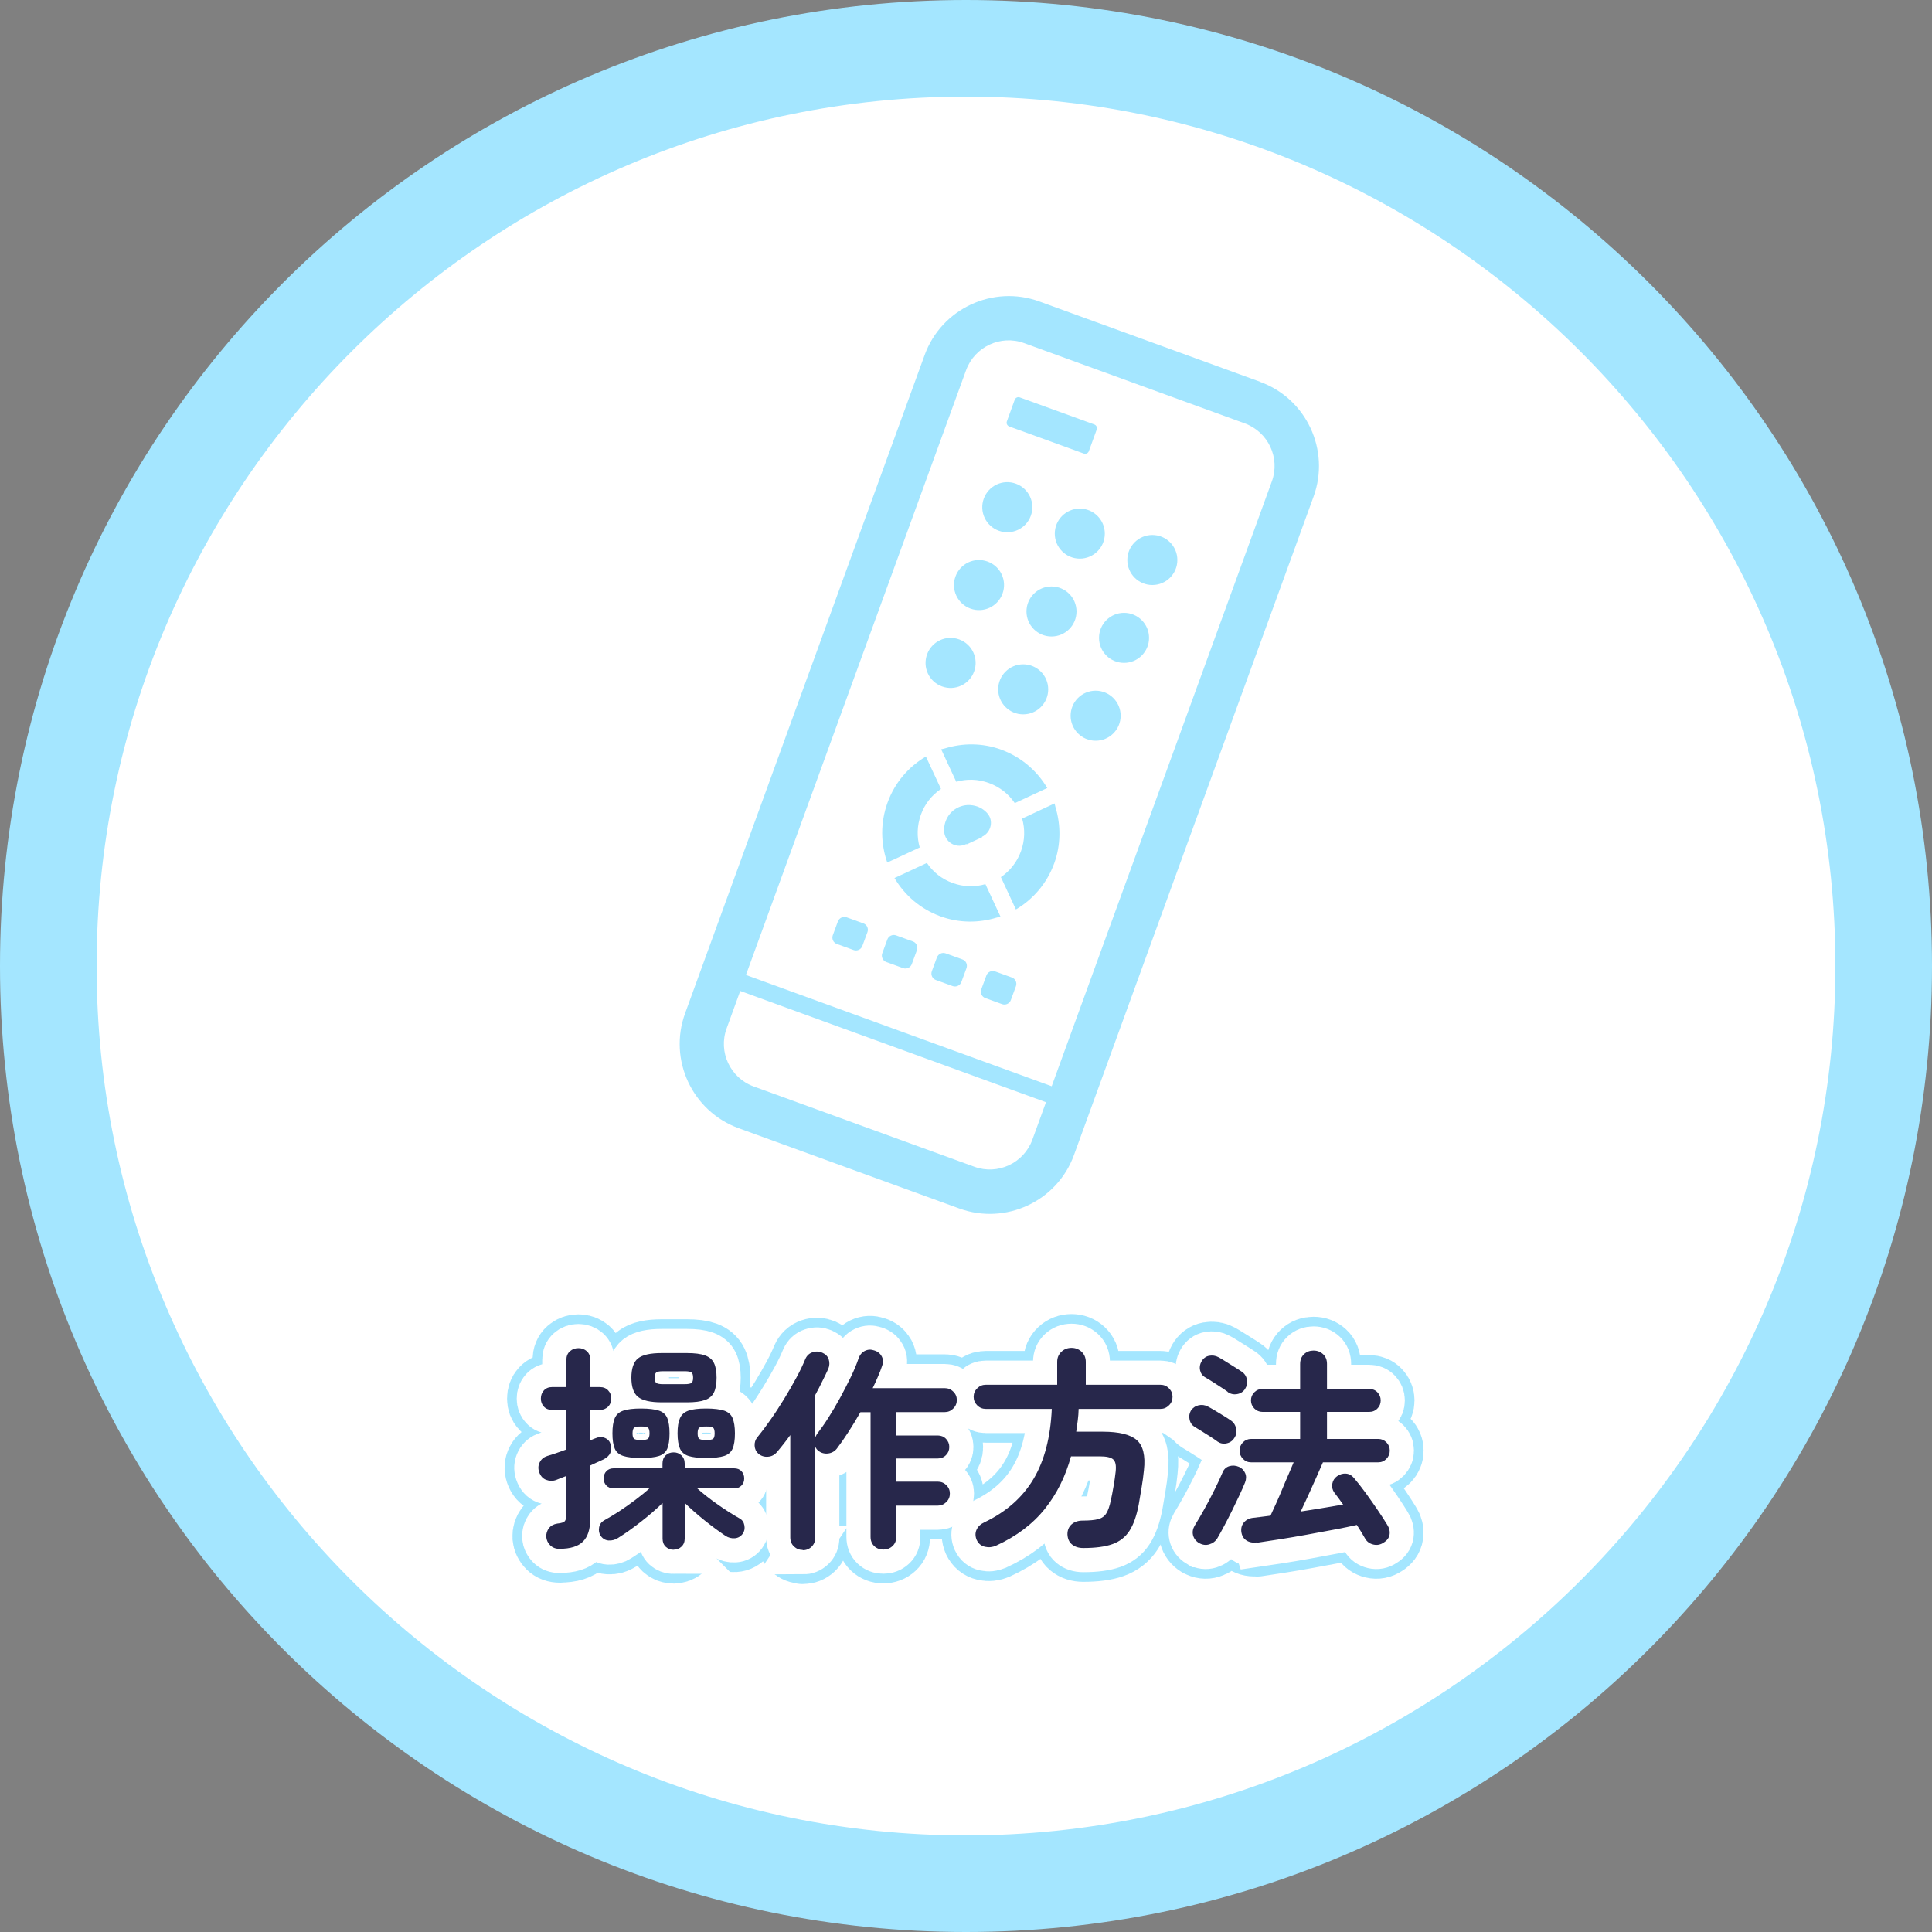<?xml version="1.0" encoding="UTF-8"?>
<svg id="_レイヤー_2" data-name="レイヤー 2" xmlns="http://www.w3.org/2000/svg" viewBox="0 0 200 200">
  <rect x="0" y="0" width="200" height="200" fill="#808080" stroke="none"/>
  <defs>
    <style>
      .cls-1 {
        fill: #fff;
      }

      .cls-2, .cls-3 {
        fill: #a4e6ff;
      }

      .cls-3 {
        fill-rule: evenodd;
      }

      .cls-4 {
        stroke: #a4e6ff;
        stroke-linejoin: round;
        stroke-width: 7px;
      }

      .cls-4, .cls-5 {
        fill: none;
      }

      .cls-6 {
        fill: #27274b;
      }

      .cls-5 {
        stroke: #fff;
        stroke-width: 5px;
      }
    </style>
  </defs>
  <g id="_デザイン本体" data-name="デザイン本体">
    <g>
      <g>
        <circle class="cls-1" cx="100" cy="100" r="95"/>
        <path class="cls-2" d="m100,10c49.63,0,90,40.37,90,90s-40.37,90-90,90S10,149.63,10,100,50.37,10,100,10m0-10C44.77,0,0,44.77,0,100s44.77,100,100,100,100-44.77,100-100S155.23,0,100,0h0Z"/>
      </g>
      <g>
        <g>
          <path class="cls-4" d="m57.96,160.34c-.42,0-.75-.12-1-.37-.25-.25-.38-.53-.41-.86-.02-.36.08-.66.28-.92s.49-.41.86-.47c.42-.04.68-.13.78-.25.1-.12.16-.37.16-.74v-3.94c-.19.08-.38.15-.57.22-.19.08-.35.14-.5.2-.34.12-.69.11-1.03-.02-.34-.13-.58-.4-.72-.81-.12-.36-.1-.7.07-1.02.16-.32.43-.53.78-.64.27-.08.57-.17.91-.29.34-.12.69-.25,1.06-.38v-4.1h-1.48c-.36,0-.64-.11-.85-.34-.21-.22-.31-.5-.31-.83s.1-.61.31-.84c.21-.23.49-.35.85-.35h1.48v-2.8c0-.39.12-.69.37-.91.25-.22.54-.32.88-.32s.63.11.87.32c.24.22.36.52.36.91v2.8h.99c.36,0,.65.12.86.35.22.23.32.51.32.84s-.11.61-.32.83c-.22.22-.5.34-.86.34h-.99v3.16c.25-.12.48-.21.67-.27.27-.12.55-.11.85.02.3.13.49.35.58.65.19.7-.05,1.22-.74,1.57-.19.09-.41.19-.64.29-.23.1-.47.22-.73.34v5.55c0,1.05-.25,1.82-.75,2.32-.5.5-1.3.75-2.41.75Zm11.78.09c-.33,0-.6-.11-.82-.31-.22-.21-.33-.49-.33-.83v-3.7c-.63.61-1.36,1.25-2.19,1.9-.84.66-1.64,1.23-2.42,1.72-.3.19-.62.28-.97.26-.35-.02-.63-.19-.84-.5-.16-.25-.21-.54-.15-.86s.24-.56.5-.71c.49-.27,1.02-.59,1.59-.96s1.12-.77,1.67-1.18c.54-.41,1.03-.8,1.44-1.18h-3.7c-.31,0-.56-.1-.75-.3-.19-.2-.28-.44-.28-.73,0-.3.09-.55.28-.75.19-.2.44-.3.75-.3h5.06v-.49c0-.36.11-.64.33-.85.22-.21.49-.31.82-.31s.58.1.81.31c.22.21.34.49.34.85v.49h5.11c.33,0,.59.1.77.3.19.2.28.45.28.75s-.09.53-.28.73c-.19.2-.44.3-.77.3h-3.81c.61.55,1.33,1.11,2.14,1.68s1.56,1.04,2.25,1.43c.27.15.43.39.49.72.06.33,0,.62-.18.87-.21.28-.49.44-.83.46-.34.02-.66-.06-.96-.26-.67-.45-1.39-.98-2.15-1.59s-1.45-1.22-2.06-1.81v3.7c0,.34-.11.62-.34.83-.22.21-.49.31-.81.31Zm-3.38-9.5c-.79,0-1.4-.07-1.84-.21-.43-.14-.73-.4-.88-.76-.16-.37-.24-.89-.24-1.58s.08-1.19.24-1.57.45-.63.88-.78,1.04-.22,1.84-.22,1.44.08,1.86.22.71.41.86.78.23.9.23,1.57-.08,1.21-.23,1.58c-.16.37-.44.62-.86.76-.42.14-1.04.21-1.86.21Zm2.15-5.76c-1.18,0-2-.19-2.46-.56-.46-.37-.69-1.04-.69-1.99s.23-1.64.69-2c.46-.37,1.28-.55,2.46-.55h2.6c.81,0,1.43.08,1.87.24.44.16.75.42.93.79.18.37.27.88.27,1.52s-.09,1.15-.27,1.52-.49.64-.93.79c-.44.16-1.06.24-1.87.24h-2.6Zm-2.15,3.9c.37,0,.61-.04.72-.13.1-.09.16-.28.16-.56,0-.3-.05-.49-.16-.58-.1-.09-.34-.13-.72-.13s-.61.04-.72.13c-.1.09-.16.28-.16.58s.05.47.16.56c.1.09.34.13.72.13Zm2.26-5.78h2.26c.34,0,.57-.04.69-.12.12-.08.18-.26.18-.55s-.06-.47-.18-.55c-.12-.08-.35-.12-.69-.12h-2.26c-.33,0-.55.04-.67.12-.12.08-.18.27-.18.55s.06.47.18.55c.12.08.34.12.67.12Zm4.48,7.64c-.79,0-1.4-.07-1.83-.21-.43-.14-.72-.4-.88-.76-.16-.37-.25-.89-.25-1.58s.08-1.19.25-1.57.46-.63.88-.78c.43-.15,1.03-.22,1.83-.22s1.44.08,1.87.22c.43.15.72.41.87.78s.24.9.24,1.57-.08,1.21-.24,1.58c-.16.37-.45.62-.87.76-.43.14-1.05.21-1.87.21Zm0-1.86c.39,0,.63-.04.73-.13.1-.09.15-.28.15-.56,0-.3-.05-.49-.15-.58s-.34-.13-.73-.13-.61.04-.72.13-.16.28-.16.58.05.47.16.56c.1.09.34.13.72.13Z"/>
          <path class="cls-4" d="m83.11,160.45c-.36,0-.66-.12-.92-.36-.25-.24-.38-.55-.38-.94v-10.59c-.24.33-.47.64-.71.94s-.46.58-.68.83c-.24.28-.54.44-.92.47-.37.03-.7-.07-.99-.31-.24-.21-.37-.48-.39-.82s.07-.63.28-.88c.4-.49.85-1.08,1.33-1.77.49-.69.96-1.42,1.43-2.18.47-.77.9-1.52,1.29-2.24.39-.72.69-1.36.92-1.92.15-.34.4-.58.74-.69.34-.12.68-.1,1.01.04.34.15.57.38.67.7.1.31.09.63-.04.96-.19.42-.4.85-.63,1.31-.22.46-.46.92-.72,1.4v4.37s.06-.09.08-.15c.02-.05.05-.1.08-.15.37-.48.77-1.04,1.19-1.7.42-.66.83-1.36,1.23-2.09.4-.74.77-1.46,1.11-2.16.34-.7.6-1.34.79-1.9.13-.37.35-.63.66-.78s.63-.16.97-.04c.34.1.6.31.76.6.16.3.18.64.04,1.01-.12.36-.26.73-.43,1.11-.16.38-.34.77-.54,1.18h7.46c.34,0,.64.12.88.36.25.24.37.53.37.87s-.12.64-.37.88c-.25.25-.54.37-.88.37h-5.02v2.42h4.3c.34,0,.63.12.85.35.22.23.34.51.34.84s-.11.61-.34.84c-.22.23-.51.35-.85.35h-4.3v2.4h4.3c.34,0,.64.12.88.36.25.24.37.53.37.87s-.12.64-.37.88c-.25.25-.54.37-.88.37h-4.3v3.23c0,.4-.13.72-.39.96-.26.24-.58.36-.95.36s-.69-.12-.94-.36c-.25-.24-.38-.56-.38-.96v-12.9h-1.05c-.4.7-.81,1.38-1.23,2.03-.42.65-.82,1.23-1.21,1.74-.22.28-.52.45-.88.5-.37.05-.7-.03-1-.24-.16-.12-.28-.28-.36-.47v9.43c0,.39-.13.7-.38.94-.25.24-.56.36-.92.36Z"/>
          <path class="cls-4" d="m112.14,160.25c-.49,0-.88-.13-1.18-.38s-.44-.6-.46-1.05c0-.43.15-.78.44-1.03s.67-.38,1.13-.38c.7,0,1.24-.05,1.61-.15.37-.1.65-.29.84-.59s.35-.76.48-1.39c.09-.4.18-.87.27-1.4.09-.53.17-1.03.22-1.51.07-.64,0-1.07-.25-1.29-.24-.22-.71-.32-1.41-.32h-2.96c-.57,2.08-1.47,3.89-2.72,5.45-1.25,1.56-2.93,2.83-5.05,3.8-.37.16-.75.2-1.14.11-.39-.09-.67-.32-.85-.7-.16-.37-.17-.73-.02-1.06.15-.34.43-.6.85-.79,2.24-1.08,3.92-2.57,5.05-4.47,1.13-1.9,1.76-4.32,1.89-7.25h-6.83c-.34,0-.64-.12-.89-.37-.25-.25-.37-.54-.37-.88s.12-.64.37-.88c.25-.25.54-.37.89-.37h7.39v-2.37c0-.43.15-.78.44-1.05s.64-.4,1.04-.4.75.13,1.04.4.44.62.44,1.05v2.37h7.73c.34,0,.64.12.88.37.25.25.37.54.37.88s-.12.64-.37.88c-.25.25-.54.37-.88.37h-8.47c-.01.4-.04.8-.09,1.19s-.1.78-.16,1.17h2.76c1.67,0,2.84.29,3.5.86s.92,1.62.75,3.12c-.06.6-.14,1.21-.25,1.85s-.2,1.21-.29,1.71c-.22,1.16-.54,2.07-.96,2.72-.42.65-1.01,1.11-1.77,1.38-.76.27-1.77.4-3.02.4Z"/>
          <path class="cls-4" d="m126.01,149.21c-.16-.12-.4-.28-.69-.47-.3-.19-.6-.38-.9-.57-.3-.19-.54-.33-.72-.44-.28-.16-.47-.41-.55-.75s-.04-.65.12-.93c.19-.3.46-.49.79-.57s.66-.04.97.12c.18.09.42.23.73.41.31.19.61.37.92.56.31.19.54.34.71.46.3.19.49.47.57.84.08.37.02.7-.19,1-.19.3-.46.48-.81.55s-.66,0-.96-.21Zm-1.88,10.53c-.34-.21-.55-.49-.63-.83-.08-.34-.01-.67.18-.99.3-.48.63-1.05,1-1.71s.72-1.34,1.06-2.02c.34-.68.61-1.26.81-1.74.13-.34.37-.57.7-.67.33-.1.66-.08,1.01.07.3.13.51.35.64.65s.12.62-.01.96c-.15.37-.34.81-.58,1.32-.24.51-.49,1.03-.76,1.58-.27.55-.54,1.07-.81,1.58s-.51.94-.72,1.3c-.19.31-.47.52-.83.63s-.71.06-1.05-.13Zm2.96-15.66c-.16-.12-.4-.28-.69-.47-.3-.19-.6-.39-.9-.58-.3-.19-.54-.34-.74-.45-.28-.16-.46-.41-.53-.73-.07-.32-.02-.62.15-.91.19-.33.46-.53.79-.59s.66-.02.97.15c.19.1.44.25.74.44.3.19.6.38.91.57.31.19.55.35.73.47.3.19.49.47.56.82.08.35,0,.68-.2,1-.19.28-.47.46-.82.52-.35.06-.68-.01-.97-.22Zm3.05,15.59c-.45.06-.82-.01-1.12-.21-.3-.2-.47-.5-.52-.91-.04-.37.05-.69.28-.96.23-.27.56-.43.97-.47.25-.03.53-.06.83-.1s.61-.08.94-.12c.16-.34.35-.76.57-1.24.22-.48.44-1,.66-1.53.22-.54.44-1.05.65-1.53s.38-.89.52-1.22h-4.41c-.33,0-.61-.12-.84-.36s-.35-.52-.35-.85.12-.63.35-.86.51-.35.84-.35h5.08v-2.8h-3.9c-.33,0-.61-.12-.84-.35-.23-.23-.35-.51-.35-.84s.12-.61.35-.84c.23-.23.51-.35.84-.35h3.9v-2.58c0-.42.13-.75.4-1.01s.6-.38.99-.38.72.13.99.38c.27.25.4.59.4,1.01v2.58h4.37c.34,0,.63.12.85.35.22.23.34.51.34.84s-.11.61-.34.84c-.22.23-.51.35-.85.35h-4.37v2.8h5.31c.33,0,.61.12.84.35.23.23.35.52.35.86s-.12.61-.35.85c-.23.24-.51.36-.84.36h-5.73c-.18.4-.41.92-.68,1.55-.28.63-.56,1.26-.85,1.89s-.55,1.18-.77,1.65c.79-.12,1.56-.24,2.32-.37.75-.13,1.44-.24,2.07-.35-.17-.24-.33-.46-.48-.67-.16-.21-.3-.4-.44-.58-.19-.27-.26-.57-.2-.9s.22-.59.49-.78c.3-.21.61-.3.94-.27.33.03.6.19.83.47.36.42.75.93,1.19,1.52.43.6.85,1.19,1.25,1.78s.73,1.1.99,1.53c.21.33.29.66.24,1-.05.34-.26.62-.62.84-.33.22-.68.29-1.06.2-.38-.09-.66-.29-.84-.6-.12-.21-.25-.44-.4-.68-.15-.25-.31-.5-.47-.75-.64.15-1.42.31-2.33.48s-1.86.35-2.86.53c-.99.18-1.94.34-2.83.48-.9.14-1.66.26-2.29.35Z"/>
        </g>
        <g>
          <path class="cls-5" d="m57.96,160.34c-.42,0-.75-.12-1-.37-.25-.25-.38-.53-.41-.86-.02-.36.08-.66.28-.92s.49-.41.86-.47c.42-.04.68-.13.78-.25.1-.12.16-.37.16-.74v-3.94c-.19.08-.38.15-.57.22-.19.08-.35.14-.5.2-.34.12-.69.11-1.03-.02-.34-.13-.58-.4-.72-.81-.12-.36-.1-.7.07-1.02.16-.32.43-.53.78-.64.27-.08.57-.17.91-.29.34-.12.69-.25,1.06-.38v-4.1h-1.48c-.36,0-.64-.11-.85-.34-.21-.22-.31-.5-.31-.83s.1-.61.31-.84c.21-.23.49-.35.85-.35h1.48v-2.8c0-.39.12-.69.37-.91.25-.22.54-.32.88-.32s.63.11.87.32c.24.22.36.52.36.91v2.8h.99c.36,0,.65.12.86.35.22.23.32.51.32.84s-.11.61-.32.83c-.22.22-.5.34-.86.34h-.99v3.16c.25-.12.48-.21.67-.27.27-.12.55-.11.85.02.3.13.49.35.58.65.19.7-.05,1.22-.74,1.57-.19.09-.41.19-.64.29-.23.1-.47.22-.73.34v5.55c0,1.05-.25,1.82-.75,2.32-.5.5-1.3.75-2.41.75Zm11.78.09c-.33,0-.6-.11-.82-.31-.22-.21-.33-.49-.33-.83v-3.7c-.63.61-1.36,1.25-2.19,1.9-.84.66-1.64,1.23-2.42,1.72-.3.19-.62.28-.97.26-.35-.02-.63-.19-.84-.5-.16-.25-.21-.54-.15-.86s.24-.56.5-.71c.49-.27,1.02-.59,1.59-.96s1.12-.77,1.67-1.18c.54-.41,1.03-.8,1.44-1.18h-3.7c-.31,0-.56-.1-.75-.3-.19-.2-.28-.44-.28-.73,0-.3.09-.55.28-.75.19-.2.44-.3.75-.3h5.06v-.49c0-.36.11-.64.33-.85.22-.21.49-.31.82-.31s.58.1.81.31c.22.21.34.49.34.85v.49h5.11c.33,0,.59.1.77.3.19.2.28.45.28.75s-.09.53-.28.73c-.19.2-.44.3-.77.3h-3.81c.61.55,1.33,1.11,2.14,1.68s1.56,1.04,2.25,1.43c.27.15.43.39.49.72.06.33,0,.62-.18.87-.21.28-.49.44-.83.46-.34.02-.66-.06-.96-.26-.67-.45-1.39-.98-2.15-1.59s-1.45-1.22-2.06-1.81v3.7c0,.34-.11.62-.34.83-.22.21-.49.31-.81.31Zm-3.38-9.5c-.79,0-1.4-.07-1.84-.21-.43-.14-.73-.4-.88-.76-.16-.37-.24-.89-.24-1.58s.08-1.19.24-1.57.45-.63.88-.78,1.04-.22,1.84-.22,1.44.08,1.86.22.71.41.86.78.23.9.23,1.57-.08,1.21-.23,1.58c-.16.37-.44.62-.86.76-.42.14-1.04.21-1.86.21Zm2.15-5.76c-1.18,0-2-.19-2.46-.56-.46-.37-.69-1.04-.69-1.99s.23-1.64.69-2c.46-.37,1.28-.55,2.46-.55h2.6c.81,0,1.43.08,1.87.24.44.16.75.42.93.79.18.37.27.88.27,1.52s-.09,1.15-.27,1.52-.49.64-.93.79c-.44.16-1.06.24-1.87.24h-2.6Zm-2.15,3.9c.37,0,.61-.04.72-.13.1-.09.16-.28.16-.56,0-.3-.05-.49-.16-.58-.1-.09-.34-.13-.72-.13s-.61.04-.72.13c-.1.09-.16.28-.16.58s.05.47.16.56c.1.09.34.13.72.13Zm2.26-5.78h2.26c.34,0,.57-.04.69-.12.12-.08.18-.26.18-.55s-.06-.47-.18-.55c-.12-.08-.35-.12-.69-.12h-2.26c-.33,0-.55.04-.67.12-.12.08-.18.27-.18.55s.06.47.18.55c.12.08.34.12.67.12Zm4.48,7.64c-.79,0-1.4-.07-1.83-.21-.43-.14-.72-.4-.88-.76-.16-.37-.25-.89-.25-1.58s.08-1.19.25-1.57.46-.63.88-.78c.43-.15,1.03-.22,1.83-.22s1.44.08,1.87.22c.43.15.72.41.87.78s.24.9.24,1.57-.08,1.21-.24,1.58c-.16.37-.45.62-.87.76-.43.14-1.05.21-1.87.21Zm0-1.86c.39,0,.63-.04.73-.13.1-.09.15-.28.15-.56,0-.3-.05-.49-.15-.58s-.34-.13-.73-.13-.61.04-.72.13-.16.28-.16.58.05.47.16.56c.1.09.34.13.72.13Z"/>
          <path class="cls-5" d="m83.11,160.45c-.36,0-.66-.12-.92-.36-.25-.24-.38-.55-.38-.94v-10.59c-.24.33-.47.64-.71.94s-.46.58-.68.83c-.24.28-.54.44-.92.47-.37.03-.7-.07-.99-.31-.24-.21-.37-.48-.39-.82s.07-.63.28-.88c.4-.49.85-1.08,1.33-1.77.49-.69.96-1.42,1.43-2.18.47-.77.9-1.52,1.29-2.24.39-.72.69-1.36.92-1.92.15-.34.4-.58.74-.69.34-.12.68-.1,1.01.04.34.15.57.38.67.7.1.31.09.63-.04.96-.19.42-.4.85-.63,1.31-.22.46-.46.92-.72,1.4v4.37s.06-.09.08-.15c.02-.05.05-.1.08-.15.37-.48.77-1.04,1.19-1.7.42-.66.83-1.36,1.23-2.09.4-.74.77-1.46,1.11-2.16.34-.7.6-1.34.79-1.9.13-.37.35-.63.66-.78s.63-.16.97-.04c.34.1.6.31.76.6.16.3.18.64.04,1.01-.12.36-.26.73-.43,1.11-.16.38-.34.77-.54,1.18h7.46c.34,0,.64.12.88.36.25.24.37.53.37.87s-.12.64-.37.88c-.25.25-.54.37-.88.37h-5.02v2.42h4.3c.34,0,.63.12.85.35.22.23.34.51.34.84s-.11.61-.34.84c-.22.23-.51.35-.85.35h-4.3v2.4h4.3c.34,0,.64.12.88.36.25.24.37.53.37.87s-.12.64-.37.88c-.25.25-.54.37-.88.37h-4.3v3.23c0,.4-.13.72-.39.96-.26.24-.58.36-.95.36s-.69-.12-.94-.36c-.25-.24-.38-.56-.38-.96v-12.9h-1.05c-.4.7-.81,1.38-1.23,2.03-.42.65-.82,1.23-1.21,1.74-.22.28-.52.45-.88.5-.37.05-.7-.03-1-.24-.16-.12-.28-.28-.36-.47v9.43c0,.39-.13.7-.38.94-.25.24-.56.36-.92.36Z"/>
          <path class="cls-5" d="m112.14,160.25c-.49,0-.88-.13-1.18-.38s-.44-.6-.46-1.05c0-.43.15-.78.44-1.03s.67-.38,1.13-.38c.7,0,1.24-.05,1.61-.15.37-.1.65-.29.84-.59s.35-.76.48-1.39c.09-.4.18-.87.27-1.4.09-.53.17-1.03.22-1.51.07-.64,0-1.07-.25-1.29-.24-.22-.71-.32-1.41-.32h-2.96c-.57,2.08-1.47,3.89-2.72,5.45-1.25,1.56-2.93,2.83-5.05,3.8-.37.16-.75.2-1.14.11-.39-.09-.67-.32-.85-.7-.16-.37-.17-.73-.02-1.06.15-.34.43-.6.85-.79,2.24-1.08,3.92-2.57,5.05-4.47,1.13-1.9,1.76-4.32,1.89-7.25h-6.83c-.34,0-.64-.12-.89-.37-.25-.25-.37-.54-.37-.88s.12-.64.37-.88c.25-.25.54-.37.89-.37h7.39v-2.37c0-.43.15-.78.44-1.05s.64-.4,1.04-.4.75.13,1.04.4.44.62.44,1.05v2.37h7.73c.34,0,.64.12.88.37.25.25.37.54.37.88s-.12.64-.37.88c-.25.25-.54.37-.88.37h-8.47c-.01.4-.04.8-.09,1.19s-.1.78-.16,1.17h2.76c1.67,0,2.84.29,3.5.86s.92,1.62.75,3.12c-.06.6-.14,1.21-.25,1.85s-.2,1.21-.29,1.71c-.22,1.16-.54,2.07-.96,2.72-.42.65-1.01,1.11-1.77,1.38-.76.27-1.77.4-3.02.4Z"/>
          <path class="cls-5" d="m126.01,149.21c-.16-.12-.4-.28-.69-.47-.3-.19-.6-.38-.9-.57-.3-.19-.54-.33-.72-.44-.28-.16-.47-.41-.55-.75s-.04-.65.12-.93c.19-.3.46-.49.79-.57s.66-.04.97.12c.18.09.42.23.73.41.31.19.61.37.92.56.31.19.54.34.71.46.3.19.49.47.57.84.08.37.02.7-.19,1-.19.3-.46.48-.81.55s-.66,0-.96-.21Zm-1.88,10.53c-.34-.21-.55-.49-.63-.83-.08-.34-.01-.67.18-.99.3-.48.63-1.05,1-1.71s.72-1.34,1.06-2.02c.34-.68.61-1.26.81-1.74.13-.34.37-.57.7-.67.33-.1.66-.08,1.01.07.3.13.51.35.64.65s.12.62-.01.96c-.15.37-.34.81-.58,1.32-.24.51-.49,1.03-.76,1.58-.27.55-.54,1.07-.81,1.58s-.51.94-.72,1.3c-.19.31-.47.52-.83.63s-.71.06-1.05-.13Zm2.96-15.66c-.16-.12-.4-.28-.69-.47-.3-.19-.6-.39-.9-.58-.3-.19-.54-.34-.74-.45-.28-.16-.46-.41-.53-.73-.07-.32-.02-.62.15-.91.19-.33.46-.53.79-.59s.66-.02.97.15c.19.1.44.25.74.44.3.19.6.38.91.57.31.19.55.35.73.47.3.19.49.47.56.82.08.35,0,.68-.2,1-.19.28-.47.46-.82.52-.35.06-.68-.01-.97-.22Zm3.05,15.59c-.45.06-.82-.01-1.12-.21-.3-.2-.47-.5-.52-.91-.04-.37.05-.69.28-.96.23-.27.56-.43.97-.47.25-.03.53-.06.83-.1s.61-.08.94-.12c.16-.34.35-.76.57-1.24.22-.48.44-1,.66-1.53.22-.54.44-1.05.65-1.53s.38-.89.52-1.22h-4.41c-.33,0-.61-.12-.84-.36s-.35-.52-.35-.85.12-.63.35-.86.51-.35.84-.35h5.08v-2.8h-3.9c-.33,0-.61-.12-.84-.35-.23-.23-.35-.51-.35-.84s.12-.61.35-.84c.23-.23.51-.35.84-.35h3.9v-2.58c0-.42.13-.75.4-1.01s.6-.38.99-.38.72.13.99.38c.27.25.4.59.4,1.01v2.58h4.37c.34,0,.63.12.85.35.22.23.34.51.34.84s-.11.61-.34.84c-.22.23-.51.35-.85.35h-4.37v2.8h5.31c.33,0,.61.12.84.35.23.23.35.52.35.86s-.12.61-.35.85c-.23.24-.51.36-.84.36h-5.73c-.18.4-.41.92-.68,1.55-.28.63-.56,1.26-.85,1.89s-.55,1.18-.77,1.65c.79-.12,1.56-.24,2.32-.37.75-.13,1.44-.24,2.07-.35-.17-.24-.33-.46-.48-.67-.16-.21-.3-.4-.44-.58-.19-.27-.26-.57-.2-.9s.22-.59.49-.78c.3-.21.61-.3.94-.27.33.03.6.19.83.47.36.42.75.93,1.19,1.52.43.6.85,1.19,1.25,1.78s.73,1.1.99,1.53c.21.33.29.66.24,1-.05.34-.26.62-.62.84-.33.22-.68.29-1.06.2-.38-.09-.66-.29-.84-.6-.12-.21-.25-.44-.4-.68-.15-.25-.31-.5-.47-.75-.64.15-1.42.31-2.33.48s-1.86.35-2.86.53c-.99.18-1.94.34-2.83.48-.9.14-1.66.26-2.29.35Z"/>
        </g>
        <g>
          <path class="cls-6" d="m57.96,160.34c-.42,0-.75-.12-1-.37-.25-.25-.38-.53-.41-.86-.02-.36.08-.66.28-.92s.49-.41.86-.47c.42-.04.68-.13.78-.25.1-.12.16-.37.16-.74v-3.94c-.19.08-.38.15-.57.22-.19.08-.35.14-.5.2-.34.12-.69.11-1.03-.02-.34-.13-.58-.4-.72-.81-.12-.36-.1-.7.07-1.02.16-.32.43-.53.78-.64.27-.08.57-.17.91-.29.34-.12.69-.25,1.06-.38v-4.1h-1.48c-.36,0-.64-.11-.85-.34-.21-.22-.31-.5-.31-.83s.1-.61.31-.84c.21-.23.49-.35.85-.35h1.48v-2.8c0-.39.12-.69.37-.91.25-.22.54-.32.88-.32s.63.11.87.32c.24.22.36.52.36.91v2.8h.99c.36,0,.65.12.86.35.22.23.32.51.32.84s-.11.61-.32.83c-.22.22-.5.34-.86.34h-.99v3.16c.25-.12.48-.21.67-.27.27-.12.55-.11.85.02.3.13.49.35.58.65.19.7-.05,1.22-.74,1.57-.19.09-.41.19-.64.29-.23.1-.47.22-.73.34v5.55c0,1.05-.25,1.82-.75,2.32-.5.5-1.3.75-2.41.75Zm11.78.09c-.33,0-.6-.11-.82-.31-.22-.21-.33-.49-.33-.83v-3.7c-.63.61-1.36,1.25-2.19,1.9-.84.66-1.64,1.23-2.42,1.72-.3.19-.62.28-.97.26-.35-.02-.63-.19-.84-.5-.16-.25-.21-.54-.15-.86s.24-.56.5-.71c.49-.27,1.02-.59,1.59-.96s1.12-.77,1.67-1.18c.54-.41,1.03-.8,1.44-1.18h-3.7c-.31,0-.56-.1-.75-.3-.19-.2-.28-.44-.28-.73,0-.3.09-.55.28-.75.19-.2.44-.3.75-.3h5.06v-.49c0-.36.11-.64.33-.85.22-.21.49-.31.82-.31s.58.1.81.31c.22.21.34.49.34.85v.49h5.11c.33,0,.59.1.77.3.19.2.28.45.28.75s-.09.53-.28.73c-.19.2-.44.3-.77.3h-3.81c.61.55,1.33,1.11,2.14,1.68s1.56,1.04,2.25,1.43c.27.15.43.39.49.72.06.33,0,.62-.18.87-.21.28-.49.44-.83.46-.34.02-.66-.06-.96-.26-.67-.45-1.39-.98-2.15-1.59s-1.45-1.22-2.06-1.81v3.7c0,.34-.11.62-.34.83-.22.21-.49.31-.81.31Zm-3.38-9.5c-.79,0-1.4-.07-1.84-.21-.43-.14-.73-.4-.88-.76-.16-.37-.24-.89-.24-1.58s.08-1.19.24-1.57.45-.63.88-.78,1.04-.22,1.84-.22,1.44.08,1.86.22.71.41.86.78.23.9.23,1.57-.08,1.21-.23,1.58c-.16.37-.44.62-.86.76-.42.14-1.04.21-1.86.21Zm2.15-5.76c-1.18,0-2-.19-2.46-.56-.46-.37-.69-1.04-.69-1.99s.23-1.64.69-2c.46-.37,1.28-.55,2.46-.55h2.6c.81,0,1.43.08,1.87.24.44.16.75.42.93.79.18.37.27.88.27,1.52s-.09,1.15-.27,1.52-.49.64-.93.79c-.44.16-1.06.24-1.87.24h-2.6Zm-2.15,3.9c.37,0,.61-.04.72-.13.1-.09.16-.28.16-.56,0-.3-.05-.49-.16-.58-.1-.09-.34-.13-.72-.13s-.61.04-.72.13c-.1.09-.16.28-.16.58s.05.47.16.56c.1.09.34.13.72.13Zm2.26-5.78h2.26c.34,0,.57-.04.69-.12.12-.08.18-.26.18-.55s-.06-.47-.18-.55c-.12-.08-.35-.12-.69-.12h-2.26c-.33,0-.55.04-.67.12-.12.08-.18.27-.18.55s.06.47.18.55c.12.08.34.12.67.12Zm4.48,7.64c-.79,0-1.4-.07-1.83-.21-.43-.14-.72-.4-.88-.76-.16-.37-.25-.89-.25-1.58s.08-1.19.25-1.57.46-.63.88-.78c.43-.15,1.03-.22,1.83-.22s1.44.08,1.87.22c.43.15.72.41.87.78s.24.9.24,1.57-.08,1.21-.24,1.58c-.16.37-.45.62-.87.76-.43.14-1.05.21-1.87.21Zm0-1.86c.39,0,.63-.04.73-.13.1-.09.15-.28.15-.56,0-.3-.05-.49-.15-.58s-.34-.13-.73-.13-.61.04-.72.13-.16.28-.16.58.05.47.16.56c.1.09.34.13.72.13Z"/>
          <path class="cls-6" d="m83.11,160.45c-.36,0-.66-.12-.92-.36-.25-.24-.38-.55-.38-.94v-10.59c-.24.33-.47.64-.71.94s-.46.58-.68.83c-.24.28-.54.44-.92.47-.37.03-.7-.07-.99-.31-.24-.21-.37-.48-.39-.82s.07-.63.28-.88c.4-.49.85-1.08,1.33-1.77.49-.69.96-1.42,1.43-2.18.47-.77.9-1.52,1.29-2.24.39-.72.69-1.36.92-1.92.15-.34.4-.58.74-.69.34-.12.68-.1,1.01.04.34.15.57.38.67.7.1.31.09.63-.04.96-.19.42-.4.85-.63,1.31-.22.46-.46.92-.72,1.4v4.37s.06-.09.08-.15c.02-.05.05-.1.08-.15.37-.48.77-1.04,1.19-1.7.42-.66.83-1.36,1.23-2.09.4-.74.77-1.46,1.11-2.16.34-.7.6-1.34.79-1.9.13-.37.35-.63.66-.78s.63-.16.97-.04c.34.1.6.31.76.6.16.3.18.64.04,1.01-.12.36-.26.73-.43,1.11-.16.38-.34.77-.54,1.18h7.46c.34,0,.64.12.88.36.25.24.37.53.37.87s-.12.64-.37.88c-.25.25-.54.37-.88.37h-5.02v2.42h4.3c.34,0,.63.12.85.35.22.23.34.51.34.84s-.11.61-.34.84c-.22.23-.51.35-.85.35h-4.3v2.4h4.3c.34,0,.64.12.88.36.25.24.37.53.37.87s-.12.64-.37.88c-.25.25-.54.37-.88.37h-4.3v3.23c0,.4-.13.72-.39.96-.26.24-.58.36-.95.36s-.69-.12-.94-.36c-.25-.24-.38-.56-.38-.96v-12.9h-1.05c-.4.7-.81,1.38-1.23,2.03-.42.65-.82,1.23-1.21,1.74-.22.28-.52.45-.88.5-.37.05-.7-.03-1-.24-.16-.12-.28-.28-.36-.47v9.43c0,.39-.13.7-.38.94-.25.24-.56.36-.92.36Z"/>
          <path class="cls-6" d="m112.14,160.25c-.49,0-.88-.13-1.18-.38s-.44-.6-.46-1.05c0-.43.15-.78.44-1.03s.67-.38,1.13-.38c.7,0,1.24-.05,1.61-.15.37-.1.65-.29.84-.59s.35-.76.48-1.39c.09-.4.18-.87.27-1.4.09-.53.17-1.03.22-1.51.07-.64,0-1.07-.25-1.29-.24-.22-.71-.32-1.41-.32h-2.96c-.57,2.08-1.47,3.89-2.72,5.45-1.25,1.56-2.93,2.83-5.05,3.8-.37.16-.75.2-1.14.11-.39-.09-.67-.32-.85-.7-.16-.37-.17-.73-.02-1.06.15-.34.43-.6.85-.79,2.24-1.08,3.92-2.57,5.05-4.47,1.13-1.9,1.76-4.32,1.89-7.25h-6.83c-.34,0-.64-.12-.89-.37-.25-.25-.37-.54-.37-.88s.12-.64.37-.88c.25-.25.54-.37.89-.37h7.39v-2.37c0-.43.15-.78.44-1.05s.64-.4,1.04-.4.75.13,1.04.4.44.62.44,1.05v2.37h7.73c.34,0,.64.12.88.37.25.25.37.54.37.88s-.12.64-.37.88c-.25.25-.54.37-.88.37h-8.47c-.01.4-.04.8-.09,1.19s-.1.78-.16,1.17h2.76c1.67,0,2.84.29,3.5.86s.92,1.62.75,3.12c-.06.6-.14,1.21-.25,1.85s-.2,1.21-.29,1.71c-.22,1.16-.54,2.07-.96,2.72-.42.65-1.01,1.11-1.77,1.38-.76.27-1.77.4-3.02.4Z"/>
          <path class="cls-6" d="m126.01,149.21c-.16-.12-.4-.28-.69-.47-.3-.19-.6-.38-.9-.57-.3-.19-.54-.33-.72-.44-.28-.16-.47-.41-.55-.75s-.04-.65.12-.93c.19-.3.46-.49.79-.57s.66-.04.97.12c.18.09.42.23.73.41.31.19.61.37.92.56.31.19.54.34.71.46.3.19.49.47.57.84.08.37.02.7-.19,1-.19.3-.46.48-.81.55s-.66,0-.96-.21Zm-1.88,10.53c-.34-.21-.55-.49-.63-.83-.08-.34-.01-.67.18-.99.3-.48.63-1.05,1-1.71s.72-1.34,1.06-2.02c.34-.68.61-1.26.81-1.74.13-.34.37-.57.7-.67.33-.1.66-.08,1.01.07.3.13.51.35.64.65s.12.62-.01.96c-.15.37-.34.81-.58,1.32-.24.51-.49,1.03-.76,1.58-.27.55-.54,1.07-.81,1.58s-.51.94-.72,1.3c-.19.31-.47.52-.83.63s-.71.06-1.05-.13Zm2.96-15.66c-.16-.12-.4-.28-.69-.47-.3-.19-.6-.39-.9-.58-.3-.19-.54-.34-.74-.45-.28-.16-.46-.41-.53-.73-.07-.32-.02-.62.15-.91.19-.33.46-.53.79-.59s.66-.02.97.15c.19.1.44.25.74.44.3.19.6.38.91.57.31.19.55.35.73.47.3.19.49.47.56.82.08.35,0,.68-.2,1-.19.28-.47.46-.82.52-.35.06-.68-.01-.97-.22Zm3.05,15.59c-.45.06-.82-.01-1.12-.21-.3-.2-.47-.5-.52-.91-.04-.37.05-.69.28-.96.23-.27.56-.43.97-.47.25-.03.53-.06.83-.1s.61-.08.94-.12c.16-.34.35-.76.57-1.24.22-.48.44-1,.66-1.53.22-.54.44-1.05.65-1.53s.38-.89.52-1.22h-4.41c-.33,0-.61-.12-.84-.36s-.35-.52-.35-.85.12-.63.35-.86.51-.35.84-.35h5.08v-2.8h-3.9c-.33,0-.61-.12-.84-.35-.23-.23-.35-.51-.35-.84s.12-.61.35-.84c.23-.23.51-.35.84-.35h3.9v-2.58c0-.42.13-.75.4-1.01s.6-.38.99-.38.72.13.99.38c.27.25.4.59.4,1.01v2.58h4.37c.34,0,.63.12.85.35.22.23.34.51.34.84s-.11.61-.34.84c-.22.23-.51.35-.85.35h-4.37v2.8h5.31c.33,0,.61.12.84.35.23.23.35.52.35.86s-.12.61-.35.85c-.23.24-.51.36-.84.36h-5.73c-.18.4-.41.92-.68,1.55-.28.63-.56,1.26-.85,1.89s-.55,1.18-.77,1.65c.79-.12,1.56-.24,2.32-.37.75-.13,1.44-.24,2.07-.35-.17-.24-.33-.46-.48-.67-.16-.21-.3-.4-.44-.58-.19-.27-.26-.57-.2-.9s.22-.59.49-.78c.3-.21.61-.3.94-.27.33.03.6.19.83.47.36.42.75.93,1.19,1.52.43.6.85,1.19,1.25,1.78s.73,1.1.99,1.53c.21.33.29.66.24,1-.05.34-.26.62-.62.84-.33.22-.68.29-1.06.2-.38-.09-.66-.29-.84-.6-.12-.21-.25-.44-.4-.68-.15-.25-.31-.5-.47-.75-.64.15-1.42.31-2.33.48s-1.86.35-2.86.53c-.99.18-1.94.34-2.83.48-.9.14-1.66.26-2.29.35Z"/>
        </g>
      </g>
      <g>
        <path class="cls-3" d="m130.44,39.52l-22.84-8.31c-4.8-1.75-10.14.74-11.88,5.54l-24.8,68.15c-1.75,4.81.74,10.14,5.54,11.89l22.84,8.31c4.81,1.75,10.14-.74,11.88-5.54l24.8-68.15c1.75-4.81-.74-10.14-5.54-11.88Zm-53.82,63.06l31.66,11.52-1.41,3.88c-.89,2.43-3.58,3.69-6.01,2.8l-22.84-8.31c-2.43-.89-3.69-3.58-2.8-6.01l1.41-3.88h0Zm32.26,9.87l-31.66-11.52,22.79-62.61c.89-2.43,3.58-3.69,6.01-2.8l22.84,8.31c2.43.89,3.69,3.58,2.8,6.01l-22.79,62.61h0Z"/>
        <path class="cls-3" d="m103.39,54.94c1.34.49,2.83-.2,3.32-1.55.49-1.34-.2-2.83-1.55-3.32s-2.83.2-3.32,1.55c-.49,1.34.2,2.83,1.55,3.32Z"/>
        <circle class="cls-2" cx="111.78" cy="55.24" r="2.59"/>
        <circle class="cls-2" cx="119.29" cy="57.97" r="2.59"/>
        <path class="cls-3" d="m100.46,63c1.34.49,2.83-.2,3.32-1.55s-.2-2.83-1.55-3.32-2.83.2-3.32,1.55c-.49,1.34.2,2.83,1.55,3.32Z"/>
        <circle class="cls-2" cx="108.85" cy="63.3" r="2.59"/>
        <circle class="cls-2" cx="116.36" cy="66.03" r="2.59"/>
        <path class="cls-3" d="m100.84,69.51c.49-1.34-.2-2.83-1.55-3.32s-2.83.2-3.32,1.55.2,2.83,1.55,3.32c1.34.49,2.83-.2,3.32-1.55Z"/>
        <circle class="cls-2" cx="105.92" cy="71.36" r="2.59"/>
        <circle class="cls-2" cx="113.42" cy="74.09" r="2.59"/>
        <path class="cls-3" d="m103.64,77.6c-1.96-.71-4-.69-5.84-.12-.11.03-.23.05-.34.08h0s-.02,0-.03.01l1.56,3.36c1.08-.31,2.25-.29,3.39.13s2.04,1.15,2.67,2.08l3.07-1.43.27-.12s0,0,0,0h.03c-1.05-1.78-2.69-3.22-4.77-3.98Z"/>
        <path class="cls-3" d="m95.98,78.61l-.12-.27s0,0,0,0v-.03c-1.79,1.05-3.22,2.68-3.98,4.77s-.71,4.27-.03,6.21l3.36-1.56c-.31-1.08-.29-2.25.12-3.39s1.15-2.04,2.08-2.67l-1.43-3.07Z"/>
        <path class="cls-3" d="m102,91.53c-1.08.31-2.25.29-3.38-.12-1.13-.41-2.05-1.15-2.67-2.08l-3.02,1.41-.31.14s0,0,0,0h-.03c1.04,1.78,2.69,3.22,4.77,3.98,1.95.71,3.97.69,5.81.13.12-.04.25-.05.37-.09h0s.02,0,.03-.01l-1.56-3.36Z"/>
        <path class="cls-3" d="m105.16,94.15c1.77-1.04,3.21-2.69,3.97-4.77.71-1.95.69-3.99.13-5.83-.03-.12-.05-.24-.09-.35h0s0-.02,0-.03l-3.36,1.57c.31,1.08.29,2.25-.12,3.38s-1.15,2.05-2.08,2.68l1.56,3.36Z"/>
        <path class="cls-3" d="m112.72,46.7l.81-2.23c.08-.21-.03-.45-.25-.53l-7.71-2.8c-.21-.08-.45.03-.53.25l-.81,2.23c-.08.21.03.45.25.53l7.71,2.8c.21.08.45-.03.53-.25Z"/>
        <path class="cls-3" d="m89.38,95.59l-1.74-.63c-.36-.13-.76.06-.9.42l-.53,1.44c-.13.36.05.77.42.9l1.74.63c.36.13.77-.06.9-.42l.53-1.44c.13-.36-.05-.77-.42-.9Z"/>
        <path class="cls-3" d="m94.5,97.46l-1.74-.63c-.36-.13-.77.06-.9.42l-.53,1.44c-.13.36.06.77.42.9l1.74.63c.36.13.77-.06.9-.42l.53-1.44c.13-.36-.05-.77-.42-.9Z"/>
        <path class="cls-3" d="m99.63,99.32l-1.74-.63c-.36-.13-.76.06-.9.42l-.53,1.44c-.13.36.06.77.42.9l1.74.63c.36.13.77-.06.9-.42l.53-1.44c.13-.36-.05-.77-.42-.9Z"/>
        <path class="cls-3" d="m104.75,101.19l-1.74-.63c-.36-.13-.77.06-.9.42l-.53,1.44c-.13.36.05.77.42.9l1.74.63c.36.13.77-.06.9-.42l.53-1.44c.13-.36-.05-.77-.42-.9Z"/>
        <path class="cls-3" d="m102.36,84.4c-.04-.05-.08-.11-.12-.17-.37-.44-.9-.76-1.54-.86-.19-.03-.38-.04-.57-.03-.6.04-1.18.29-1.61.71-.16.15-.31.34-.42.53-.3.51-.41,1.06-.35,1.59.01.12.04.24.08.34.29.84,1.28,1.3,2.14.89h0s.06-.01.1-.02h0v.03s1.61-.75,1.61-.75l-.02-.04h0c.85-.4,1.18-1.46.7-2.22Z"/>
      </g>
    </g>
  </g>
</svg>